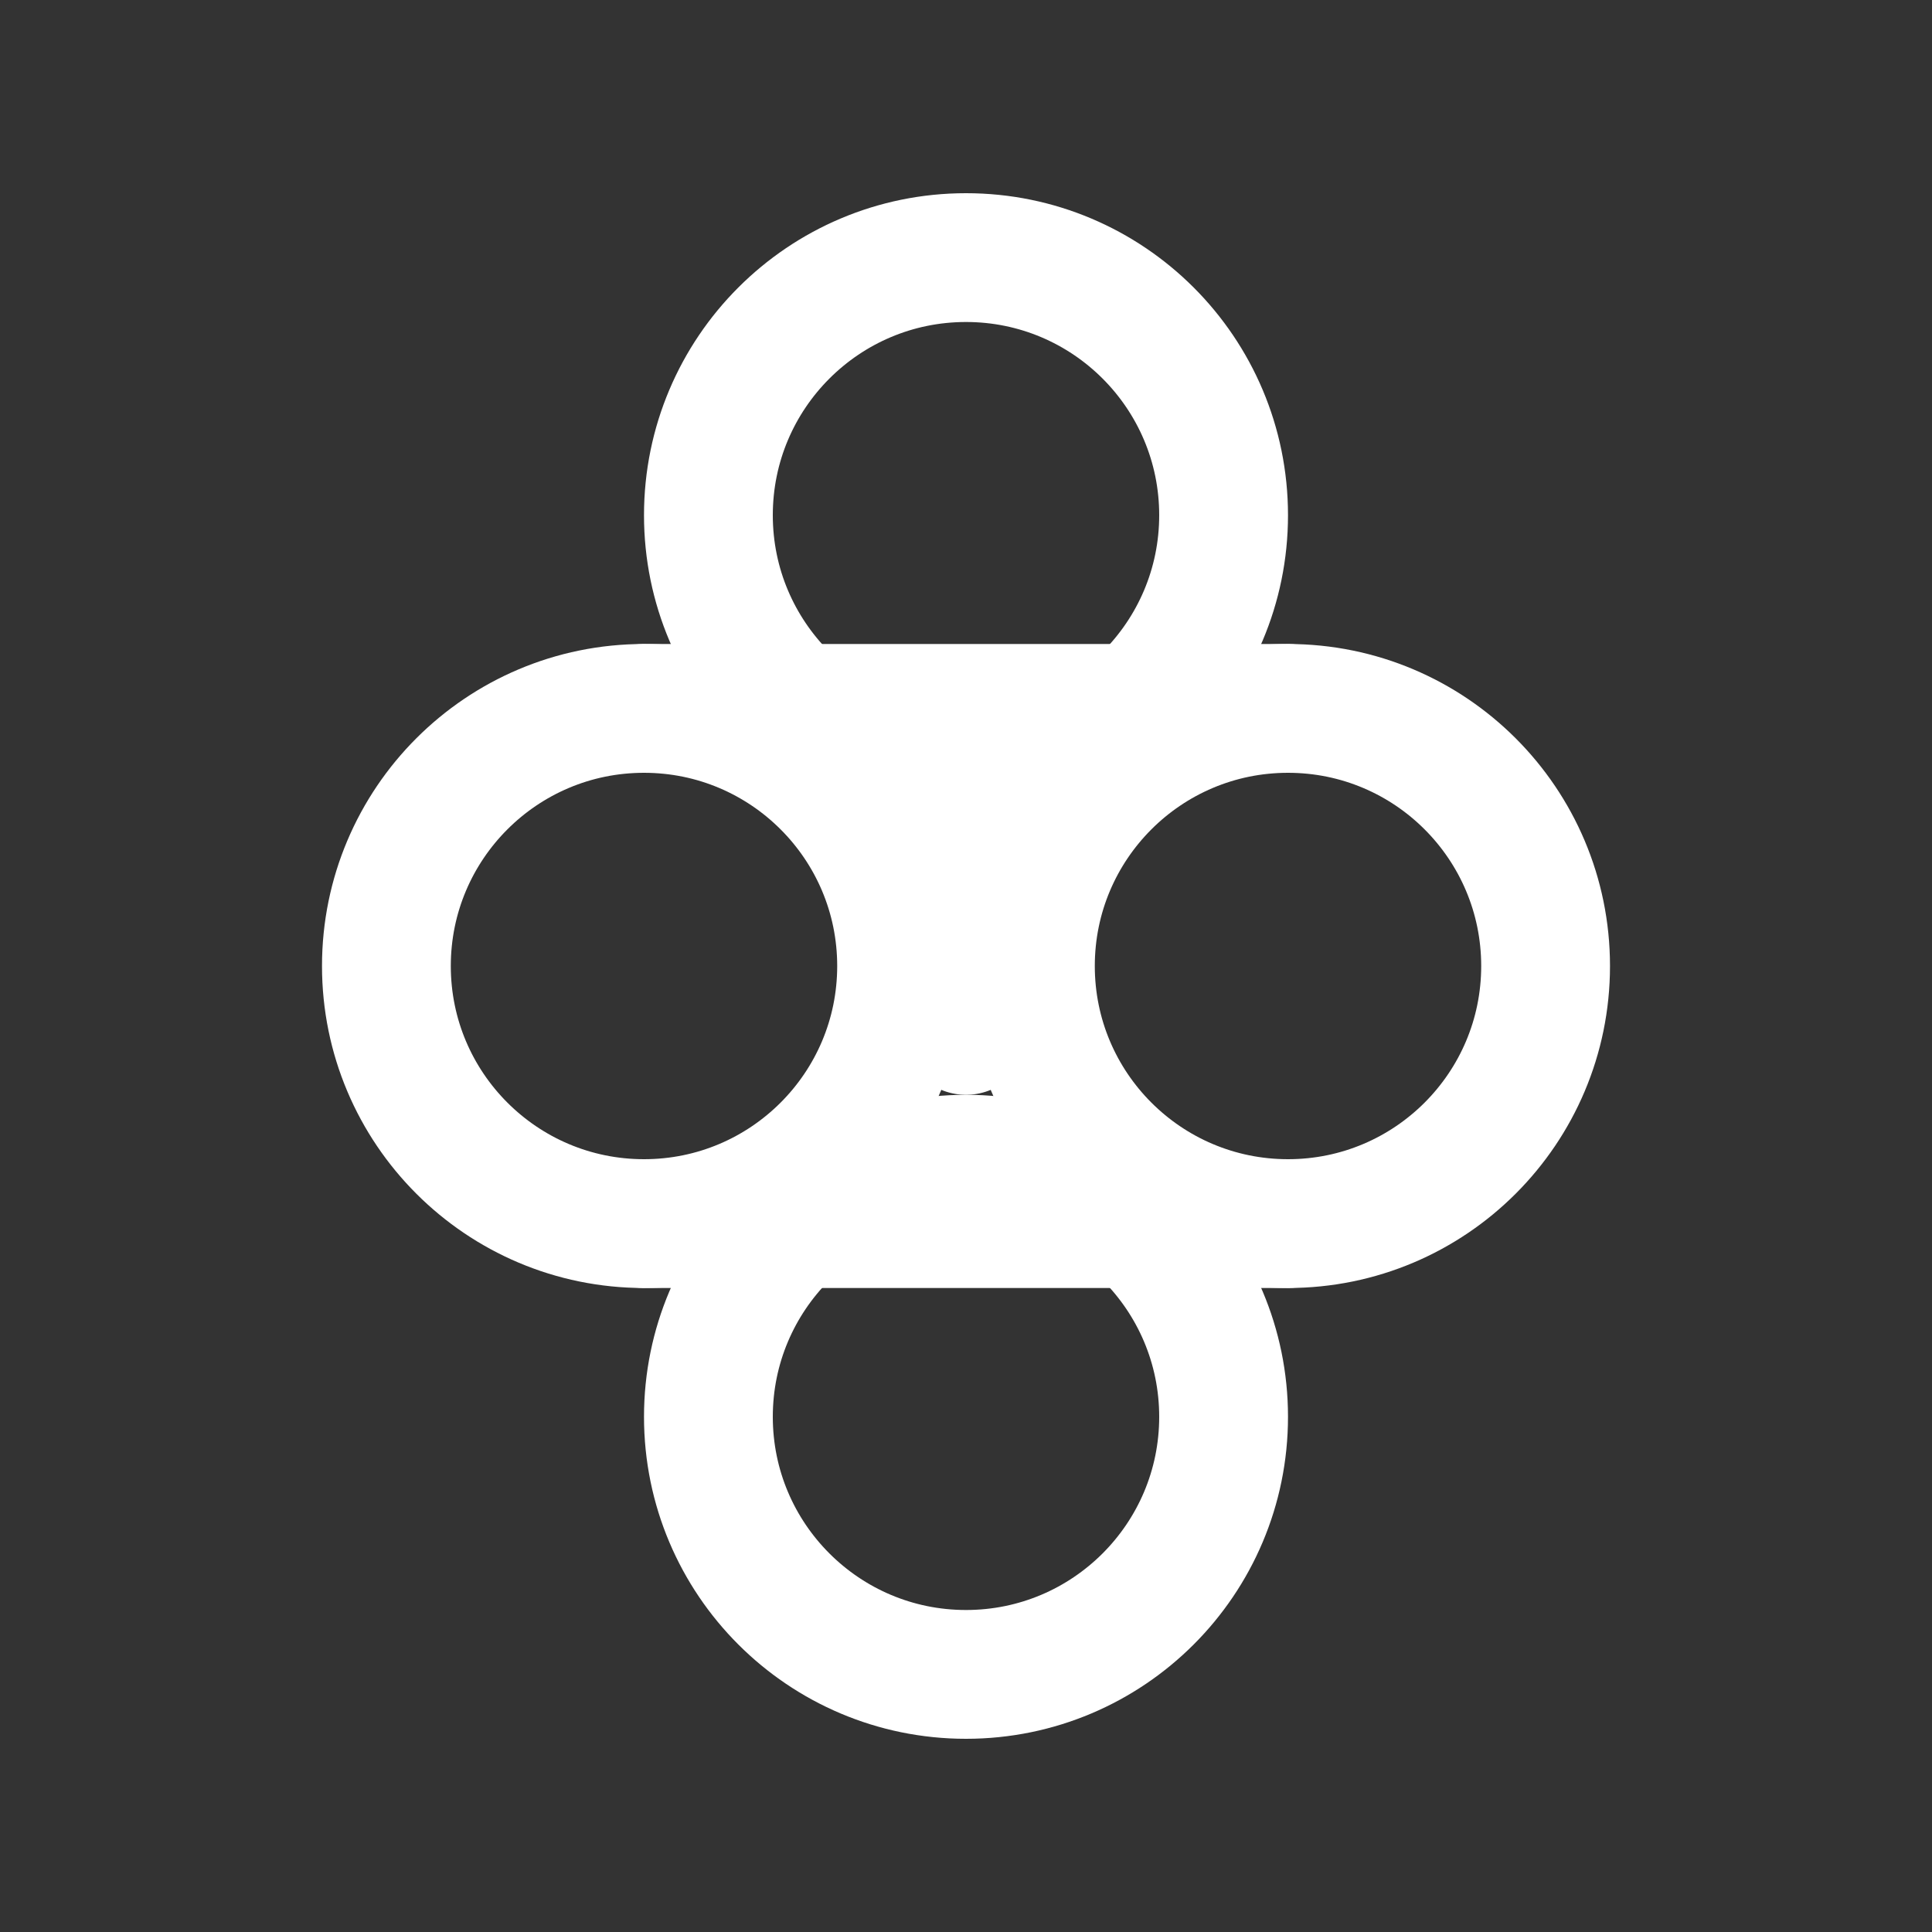 <svg width="30" height="30" viewBox="0 0 30 30" fill="none" xmlns="http://www.w3.org/2000/svg">
  <rect x="0" y="0" width="30" height="30" fill="#333333" stroke="none"/>
  <circle cx="10" cy="15" r="4" stroke="white" stroke-width="2" fill="none"/>
  <circle cx="20" cy="15" r="4" stroke="white" stroke-width="2" fill="none"/>
  <circle cx="15" cy="8" r="4" stroke="white" stroke-width="2" fill="none"/>
  <circle cx="15" cy="22" r="4" stroke="white" stroke-width="2" fill="none"/>
  <path d="M15 12L15 16M10 11L20 11M10 19L20 19" stroke="white" stroke-width="2" stroke-linecap="round"/>
</svg>